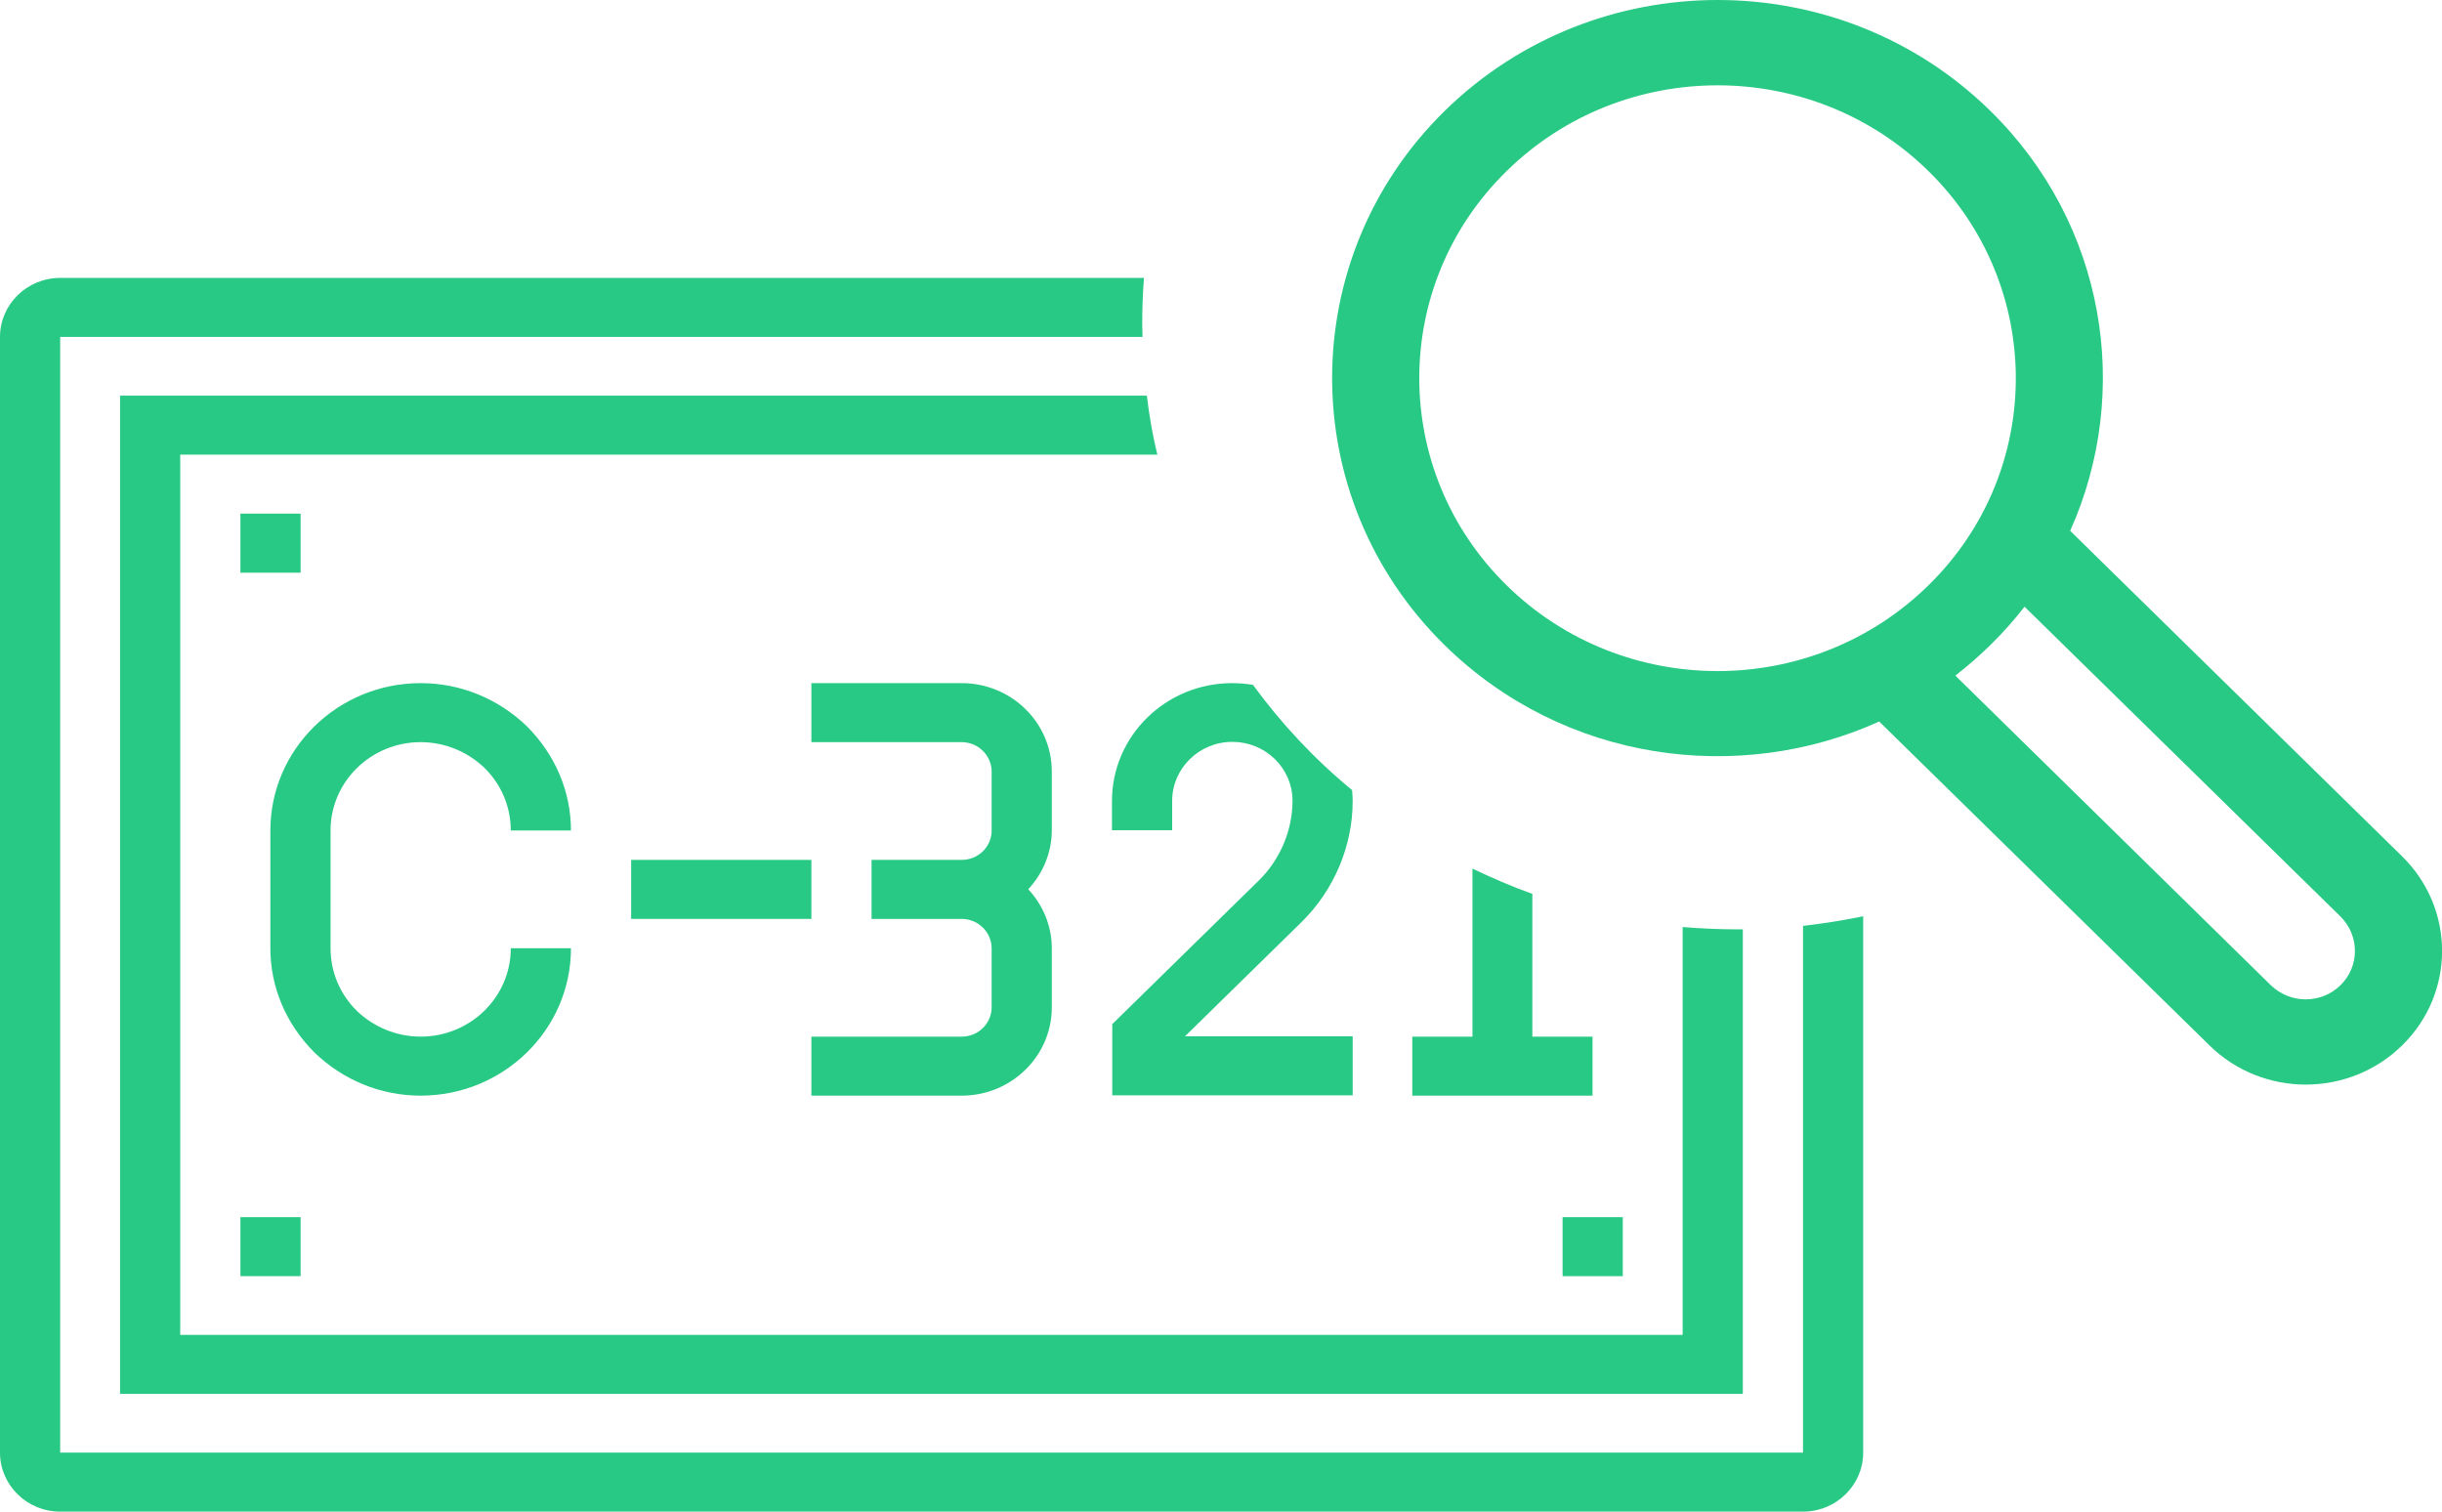 <?xml version="1.0" encoding="utf-8"?>
<!-- Generator: Adobe Illustrator 25.4.1, SVG Export Plug-In . SVG Version: 6.00 Build 0)  -->
<svg version="1.1" id="Layer_1" xmlns="http://www.w3.org/2000/svg" xmlns:xlink="http://www.w3.org/1999/xlink" x="0px" y="0px"
	 viewBox="0 0 84 52" enable-background="new 0 0 84 52" xml:space="preserve">
<path fill="#28C984" d="M82.63,29.46l-11.42-11.2c2.14-4.77,1.23-10.55-2.75-14.45c-5.18-5.08-13.57-5.08-18.76,0
	c-5.17,5.07-5.17,13.32,0,18.39c4.11,4.03,10.13,4.8,14.94,2.62L76,35.96c1.83,1.8,4.8,1.8,6.63,0
	C84.46,34.17,84.46,31.26,82.63,29.46L82.63,29.46z M51.82,20.13c-4-3.93-4-10.32,0-14.24c4.01-3.94,10.51-3.94,14.52,0
	c4,3.93,4,10.32,0,14.24C62.33,24.07,55.83,24.07,51.82,20.13L51.82,20.13z M80.51,33.89c-0.66,0.65-1.73,0.65-2.4,0L67.26,23.24
	c0.89-0.69,1.69-1.48,2.38-2.37l10.87,10.66C81.17,32.19,81.17,33.24,80.51,33.89z"/>
<path fill="#28C984" d="M8.27,17.67h2.07v2.03H8.27V17.67z"/>
<path fill="#28C984" d="M53.75,41.87h2.07v2.03h-2.07V41.87z"/>
<path fill="#28C984" d="M8.27,41.87h2.07v2.03H8.27V41.87z"/>
<g>
	<path fill="#28C984" d="M4.13,47.95h55.82V31.97c-0.06,0-0.13,0-0.19,0c-0.63,0-1.26-0.03-1.88-0.08v14.03H6.2V15.64h33.61
		c-0.16-0.66-0.28-1.34-0.36-2.03H4.13V47.95z"/>
	<path fill="#28C984" d="M43.1,23.56c-0.24-0.04-0.48-0.06-0.72-0.06c-2.28,0-4.13,1.82-4.13,4.05v1.01h2.07v-1.01
		c0-1.12,0.93-2.03,2.07-2.03c0.55,0,1.07,0.21,1.46,0.59s0.61,0.89,0.61,1.43c0,1.02-0.42,2.02-1.15,2.74l-5.05,4.95v2.45h8.27
		v-2.03h-5.77l4.01-3.93c1.12-1.1,1.76-2.62,1.76-4.17c0-0.12-0.01-0.24-0.02-0.37C45.22,26.12,44.08,24.9,43.1,23.56z"/>
	<path fill="#28C984" d="M50.65,29.88v5.78h-2.07v2.03h6.2v-2.03h-2.07v-4.91C52.01,30.5,51.32,30.2,50.65,29.88z"/>
	<path fill="#28C984" d="M14.47,25.53c0.82,0,1.6,0.32,2.19,0.88c0.59,0.58,0.91,1.35,0.91,2.16h2.07c0-1.34-0.54-2.61-1.52-3.59
		c-0.99-0.95-2.28-1.48-3.65-1.48c-2.85,0-5.17,2.27-5.17,5.07v4.05c0,1.34,0.54,2.61,1.52,3.59c0.99,0.95,2.28,1.48,3.65,1.48
		c2.85,0,5.17-2.27,5.17-5.07h-2.07c0,1.68-1.39,3.04-3.1,3.04c-0.82,0-1.6-0.32-2.19-0.88c-0.59-0.58-0.91-1.35-0.91-2.16v-4.05
		C11.37,26.89,12.76,25.53,14.47,25.53z"/>
	<path fill="#28C984" d="M36.18,26.54c0-1.68-1.39-3.04-3.1-3.04h-5.17v2.03h5.17c0.57,0,1.03,0.46,1.03,1.01v2.03
		c0,0.56-0.46,1.01-1.03,1.01h-3.1v2.03h3.1c0.57,0,1.03,0.46,1.03,1.01v2.03c0,0.56-0.46,1.01-1.03,1.01h-5.17v2.03h5.17
		c1.71,0,3.1-1.36,3.1-3.04v-2.03c0-0.78-0.31-1.49-0.81-2.03c0.5-0.54,0.81-1.25,0.81-2.03V26.54z"/>
	<path fill="#28C984" d="M62.02,31.85l0,18.12H2.07V11.59H39.3c0-0.15-0.01-0.3-0.01-0.45c0-0.53,0.02-1.06,0.06-1.58H2.07
		C0.93,9.56,0,10.47,0,11.59v38.38C0,51.09,0.93,52,2.07,52h59.95c1.14,0,2.07-0.91,2.07-2.03V31.52
		C63.41,31.66,62.72,31.77,62.02,31.85z"/>
	<rect x="21.71" y="29.58" fill="#28C984" width="6.2" height="2.03"/>
</g>
</svg>
